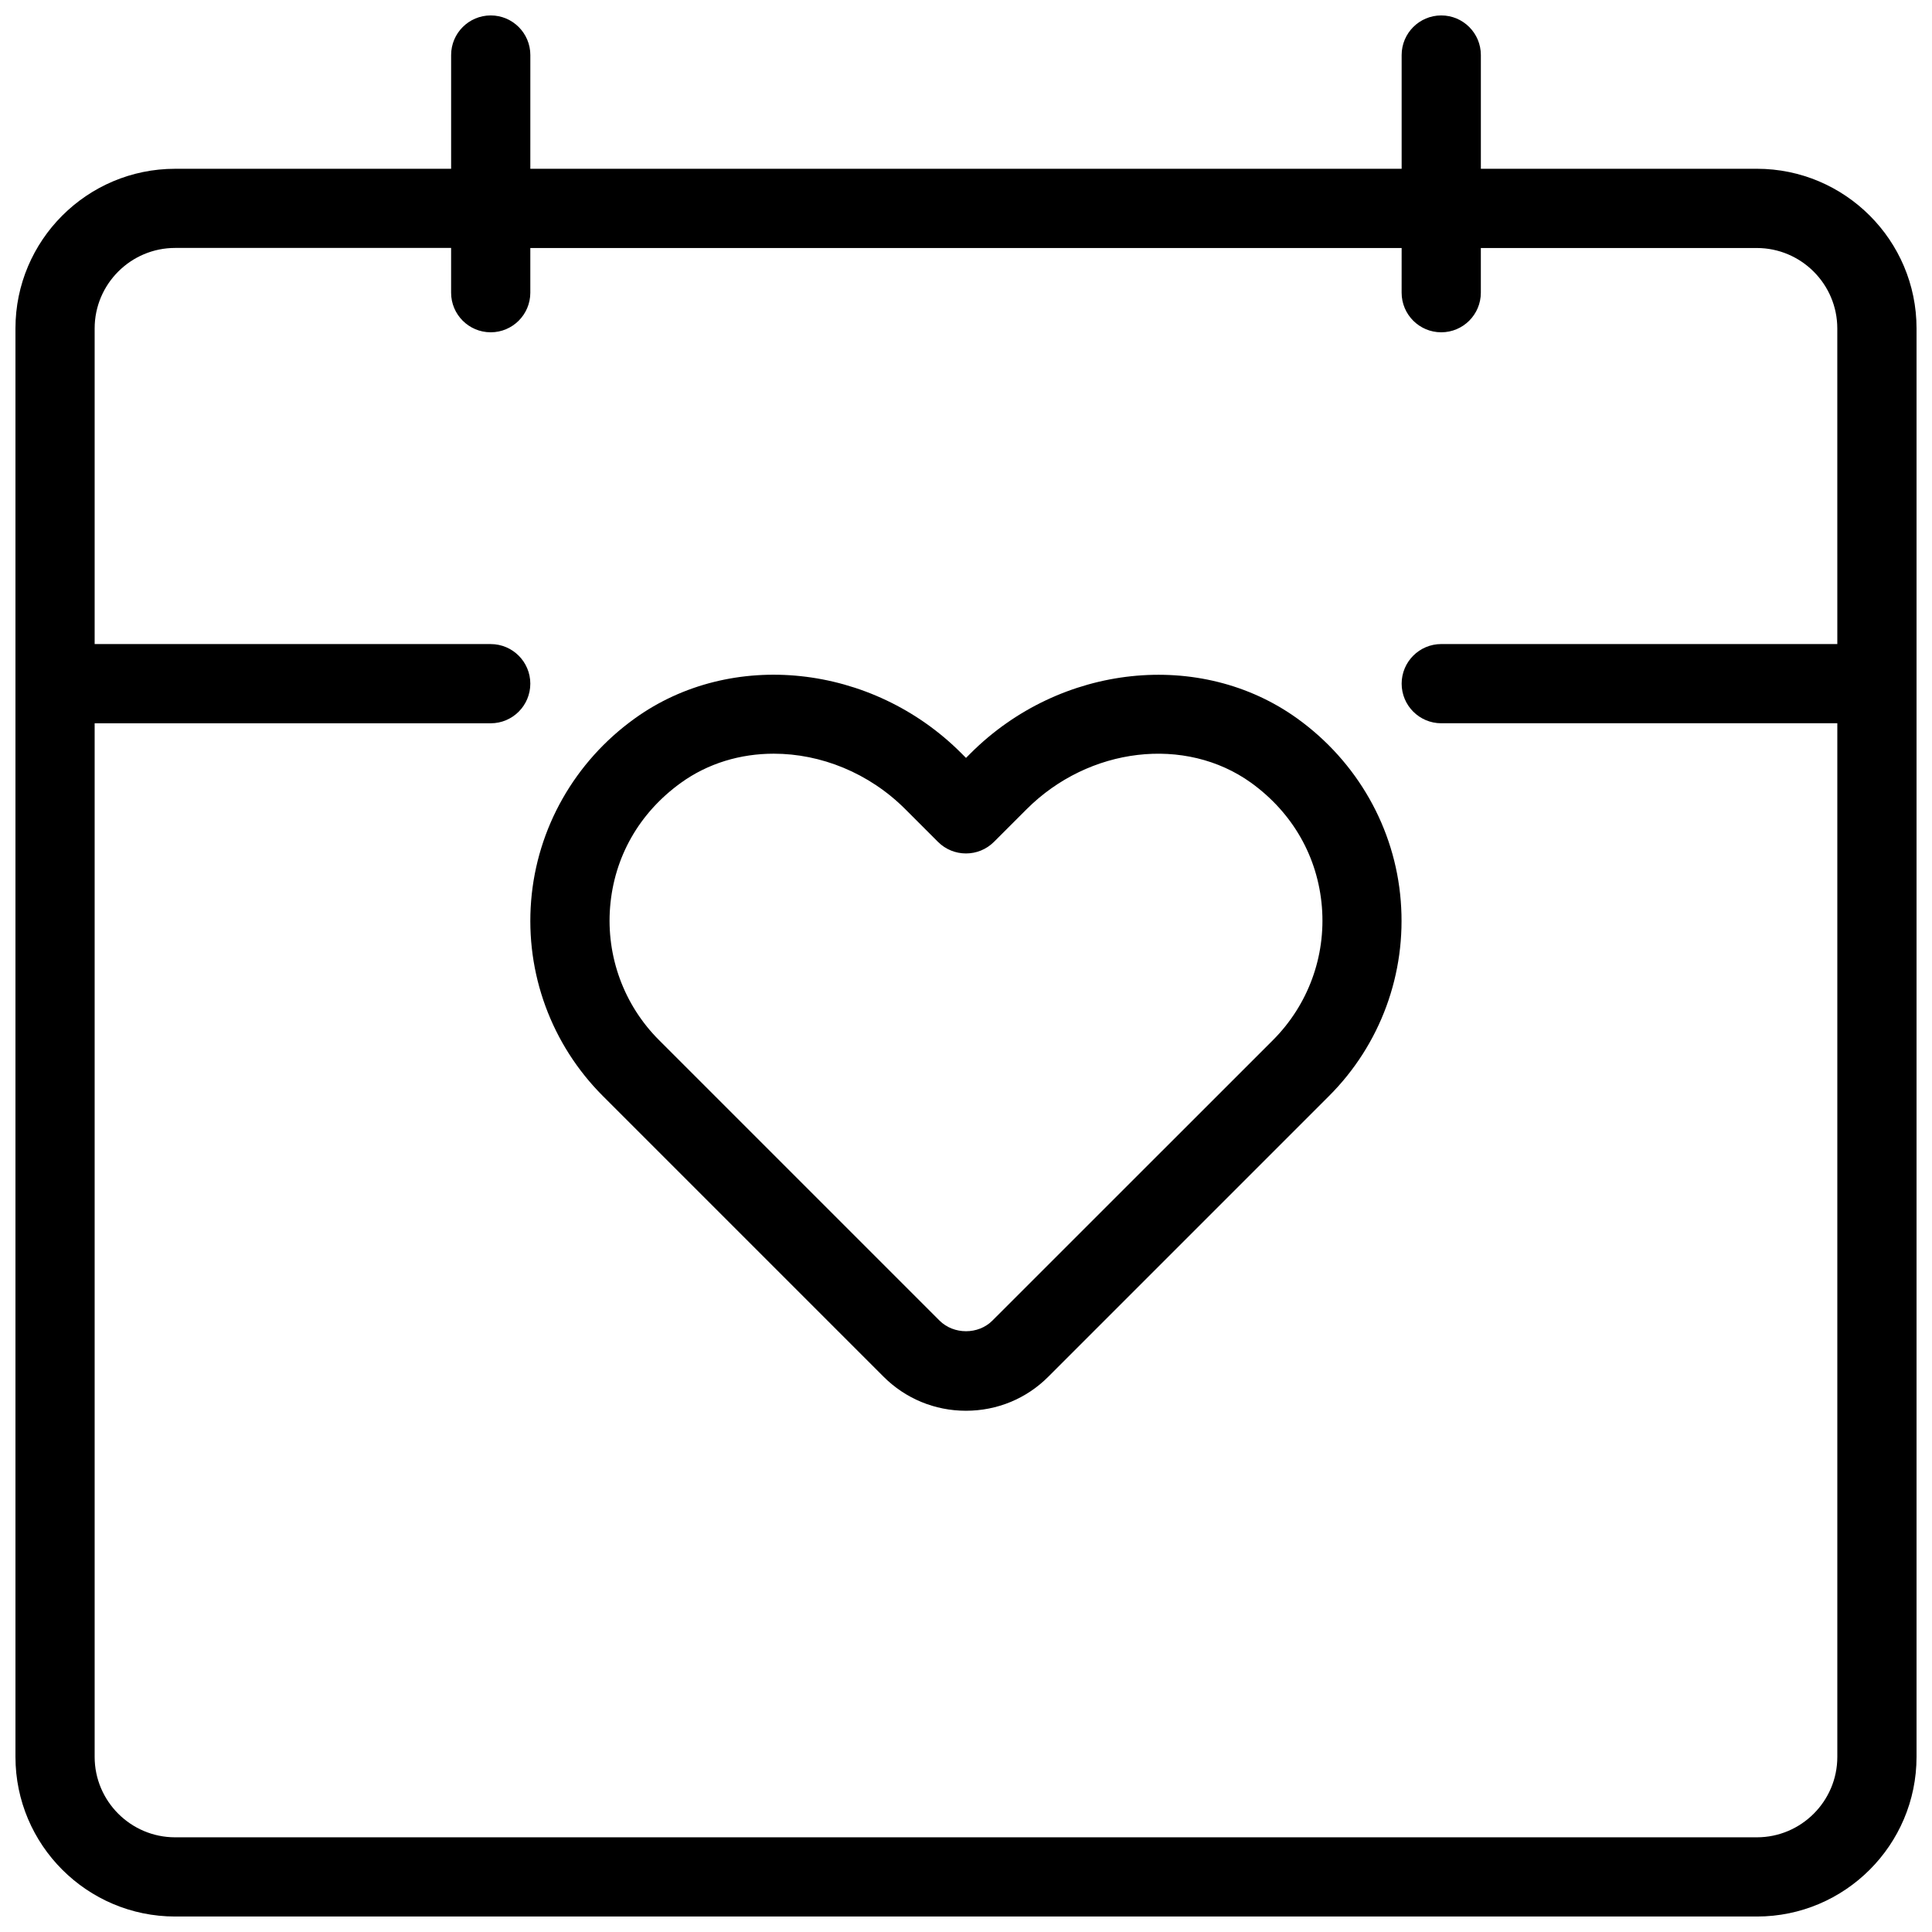 <?xml version="1.0" encoding="UTF-8"?>
<!-- Uploaded to: SVG Find, www.svgrepo.com, Generator: SVG Find Mixer Tools -->
<svg width="800px" height="800px" version="1.1" viewBox="144 144 512 512" xmlns="http://www.w3.org/2000/svg">
 <defs>
  <clipPath id="a">
   <path d="m148.09 148.09h503.81v503.81h-503.81z"/>
  </clipPath>
 </defs>
 <g clip-path="url(#a)">
  <path d="m609.58 188.73h-73.137v-30.145c0-5.793-4.699-10.496-10.496-10.496-5.793 0-10.496 4.703-10.496 10.496v30.145h-230.91l0.004-30.145c0-5.793-4.703-10.496-10.496-10.496s-10.496 4.703-10.496 10.496v30.145h-73.137c-23.344 0-42.32 18.977-42.32 42.301v378.55c0 23.34 18.977 42.316 42.32 42.316h419.19c23.32 0 42.297-18.977 42.297-42.32v-378.55c0-23.324-18.977-42.301-42.32-42.301zm21.328 125.95h-104.96c-5.793 0-10.496 4.703-10.496 10.496 0 5.793 4.703 10.496 10.496 10.496h104.96v273.93c0 11.734-9.57 21.305-21.328 21.305h-419.17c-11.758 0-21.328-9.57-21.328-21.328v-273.9h104.96c5.793 0 10.496-4.703 10.496-10.496 0-5.793-4.703-10.496-10.496-10.496h-104.96v-83.652c0-11.754 9.574-21.328 21.328-21.328h73.137v11.859c0 5.793 4.703 10.496 10.496 10.496s10.496-4.703 10.496-10.496v-11.84h230.91l-0.004 11.84c0 5.793 4.703 10.496 10.496 10.496s10.496-4.703 10.496-10.496v-11.84h73.137c11.754 0 21.328 9.574 21.328 21.328z"/>
 </g>
 <path d="m487.83 334.44c-25.652-18.492-62.871-14.527-86.613 9.195l-1.215 1.215-1.219-1.219c-23.699-23.762-60.98-27.688-86.613-9.195-15.871 11.418-25.863 29.031-27.414 48.281-1.555 19.25 5.375 38.102 19.02 51.746l74.332 74.332c5.816 5.836 13.602 9.07 21.875 9.07 8.27 0 16.059-3.211 21.875-9.07l74.332-74.332c13.645-13.625 20.57-32.496 19.02-51.746-1.516-19.246-11.527-36.859-27.379-48.277zm-6.465 85.184-74.355 74.332c-3.738 3.777-10.266 3.777-14.043 0l-74.332-74.332c-9.277-9.277-14-22.125-12.953-35.227 1.07-13.309 7.727-24.98 18.766-32.938 7.203-5.203 15.809-7.723 24.605-7.723 12.426 0 25.211 5.039 34.891 14.738l8.629 8.629c4.094 4.094 10.746 4.094 14.84 0l8.629-8.629c16.562-16.562 42.133-19.523 59.512-7.031 11.02 7.957 17.695 19.648 18.766 32.938 1.051 13.117-3.676 25.945-12.953 35.242z"/>
</svg>